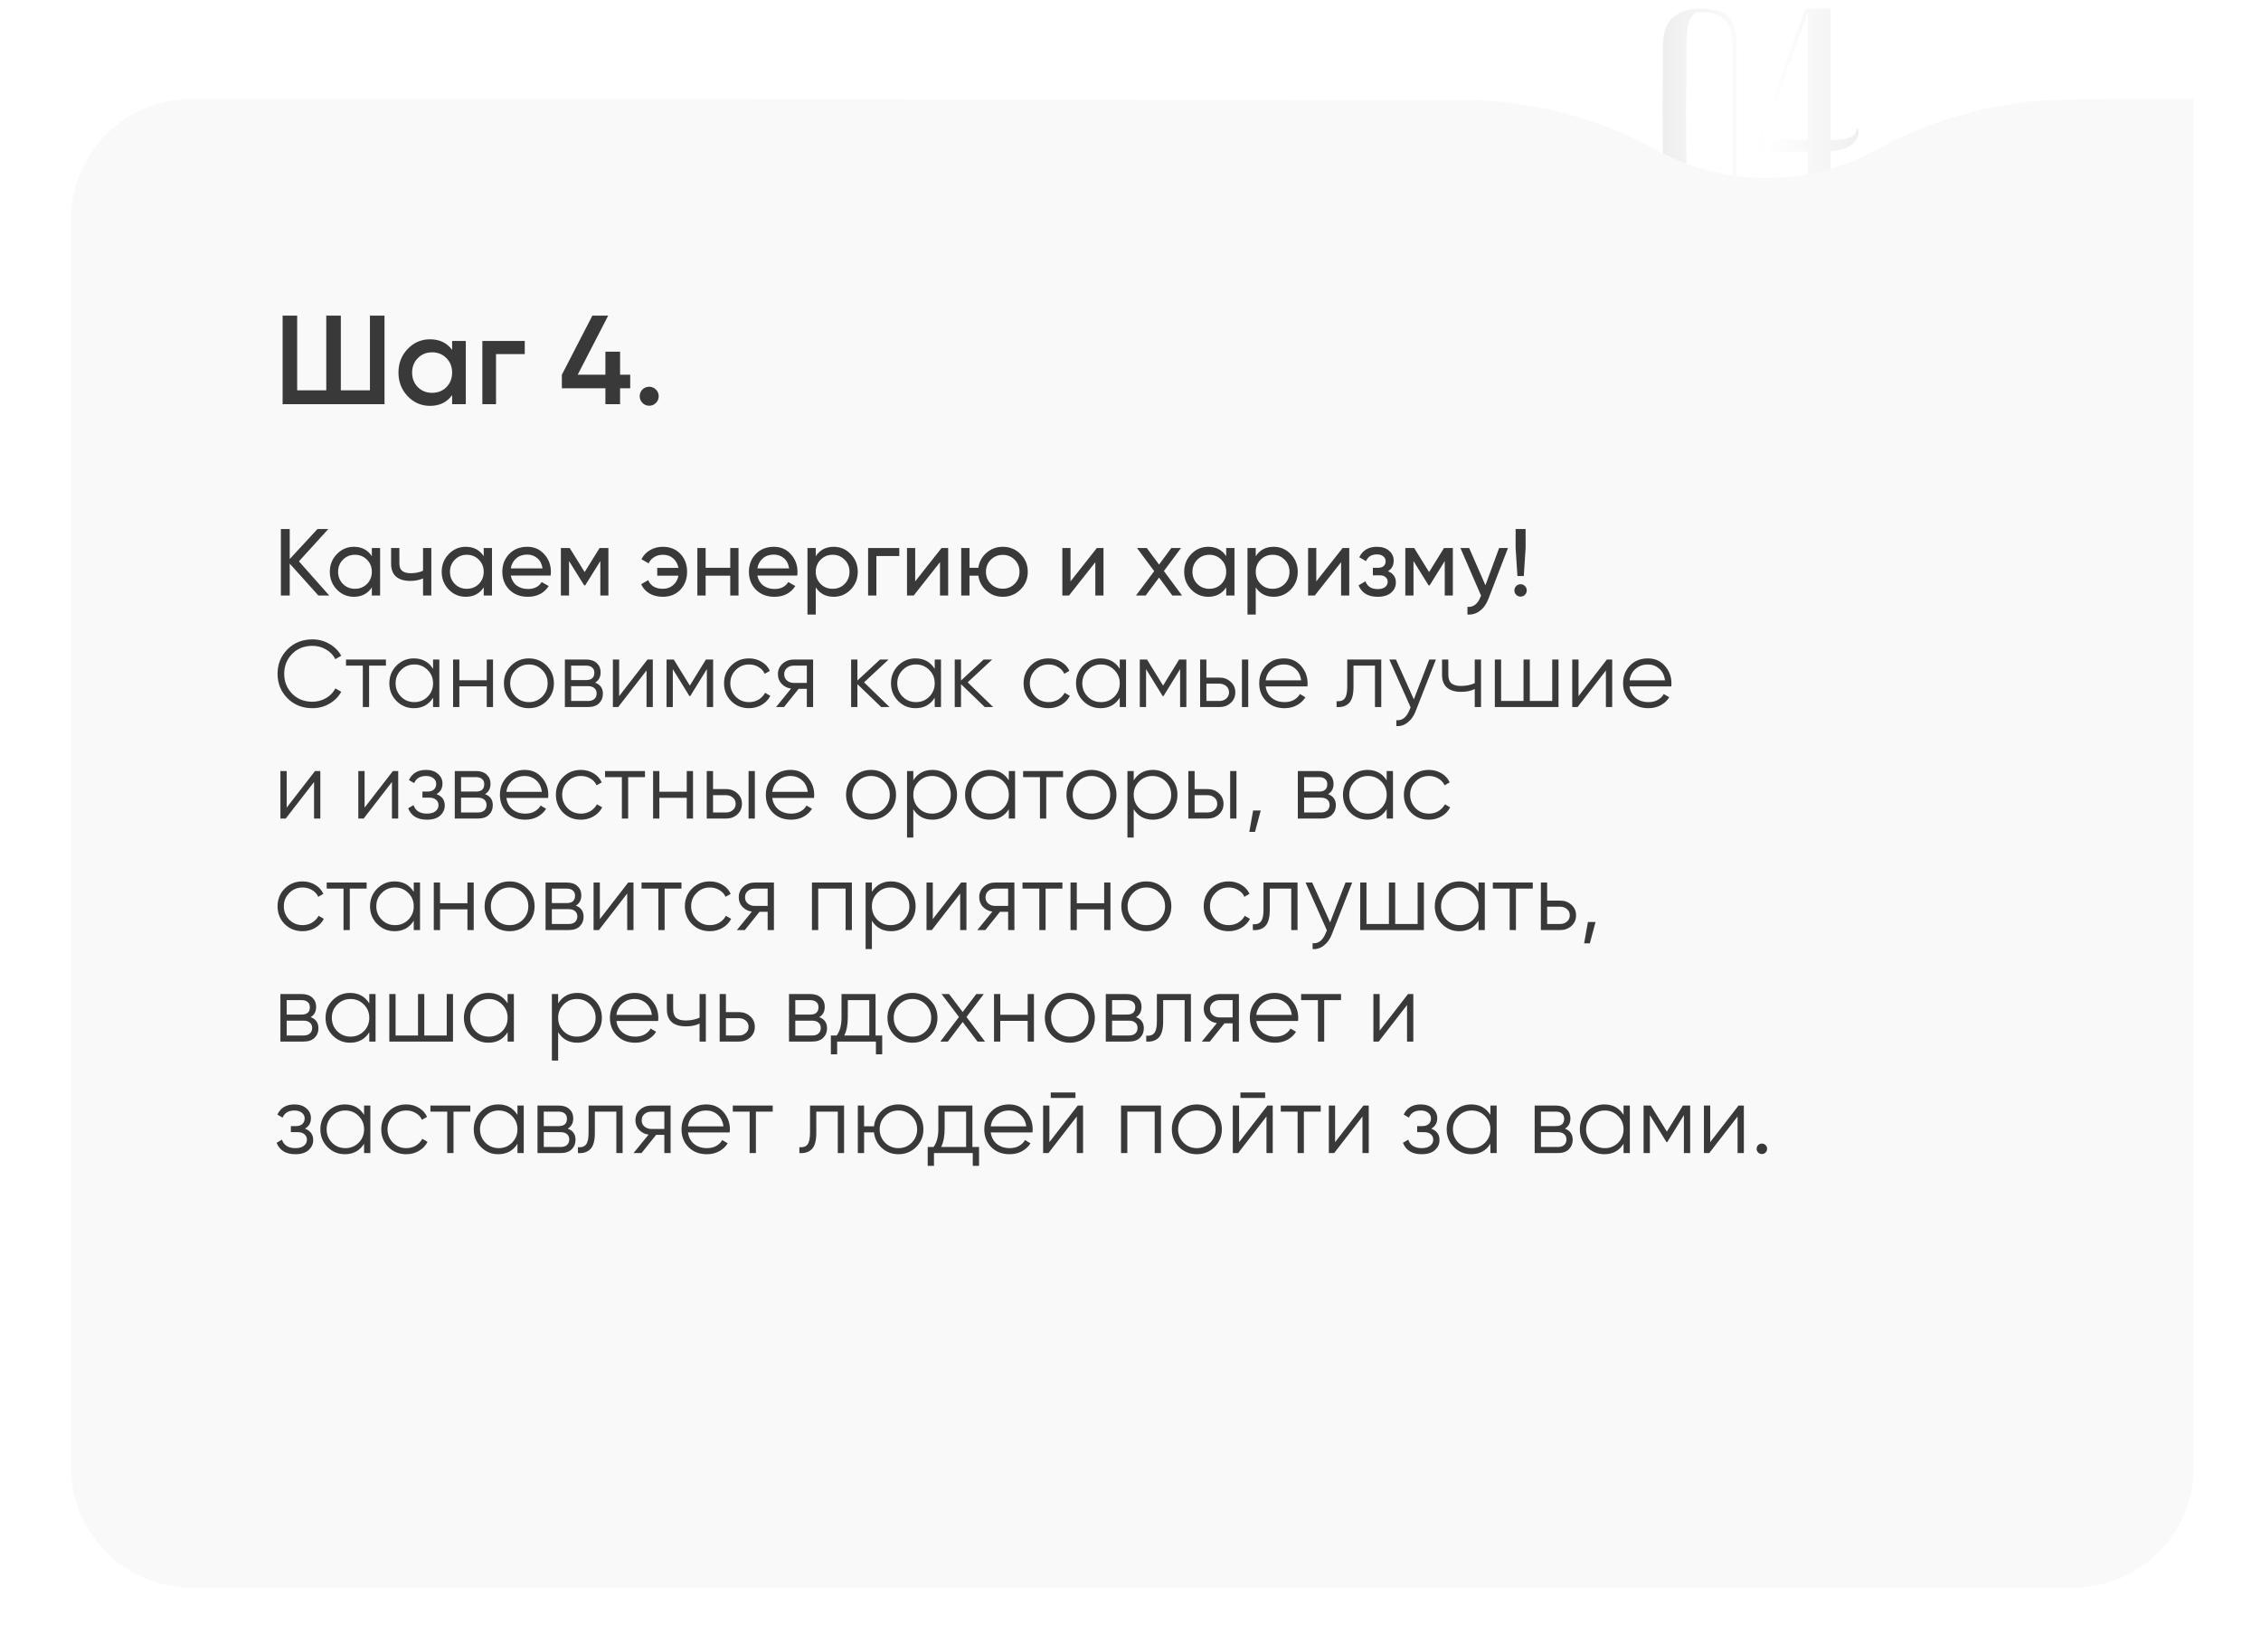 <?xml version="1.0" encoding="UTF-8"?> <svg xmlns="http://www.w3.org/2000/svg" width="223" height="163" viewBox="0 0 223 163" fill="none"><path d="M171.295 15.898C171.295 16.5 171.268 17.056 171.213 17.566C171.158 18.059 171.012 18.487 170.775 18.852C170.557 19.216 170.201 19.499 169.709 19.699C169.235 19.9 168.579 20 167.74 20C166.865 20 166.173 19.918 165.662 19.754C165.17 19.572 164.796 19.307 164.541 18.961C164.304 18.615 164.149 18.195 164.076 17.703C164.021 17.193 163.994 16.591 163.994 15.898C163.976 13.711 163.967 11.915 163.967 10.512C163.985 9.108 163.994 7.996 163.994 7.176V4.961C163.994 4.523 164.021 4.068 164.076 3.594C164.149 3.102 164.304 2.655 164.541 2.254C164.796 1.853 165.17 1.525 165.662 1.27C166.173 0.996 166.865 0.859 167.74 0.859C168.579 0.859 169.235 0.96 169.709 1.16C170.183 1.361 170.538 1.643 170.775 2.008C171.012 2.372 171.158 2.81 171.213 3.32C171.268 3.812 171.295 4.359 171.295 4.961V15.898ZM170.857 4.961C170.876 4.487 170.857 4.031 170.803 3.594C170.766 3.138 170.648 2.737 170.447 2.391C170.247 2.026 169.928 1.734 169.49 1.516C169.071 1.297 168.488 1.188 167.74 1.188C167.376 1.188 167.093 1.315 166.893 1.57C166.71 1.807 166.574 2.117 166.482 2.5C166.41 2.865 166.364 3.275 166.346 3.73C166.327 4.168 166.318 4.578 166.318 4.961V7.586C166.318 8.479 166.309 9.618 166.291 11.004C166.291 12.371 166.3 14.003 166.318 15.898C166.318 16.5 166.327 17.038 166.346 17.512C166.364 17.967 166.41 18.359 166.482 18.688C166.574 18.997 166.71 19.244 166.893 19.426C167.093 19.59 167.376 19.672 167.74 19.672C168.506 19.672 169.098 19.562 169.518 19.344C169.955 19.125 170.274 18.842 170.475 18.496C170.675 18.131 170.794 17.73 170.83 17.293C170.867 16.837 170.876 16.372 170.857 15.898V4.961ZM173.393 14.941V13.82L178.041 0.859H180.557V19.672H181.104V20H177.631V19.672H178.315V1.188L173.776 13.82L178.725 13.793C179.472 13.793 180.119 13.793 180.666 13.793C181.213 13.793 181.669 13.757 182.034 13.684C182.398 13.611 182.662 13.501 182.827 13.355C183.009 13.191 183.1 12.973 183.1 12.699H183.319C183.337 13.264 183.2 13.702 182.909 14.012C182.635 14.322 182.271 14.55 181.815 14.695C181.377 14.823 180.885 14.896 180.338 14.914C179.791 14.932 179.254 14.941 178.725 14.941H173.393Z" fill="url(#paint0_linear_184_373)"></path><g filter="url(#filter0_d_184_373)"><path d="M18.907 154.125L204.468 154.125C211.044 154.125 216.375 148.794 216.375 142.218L216.375 7.25L204.173 7.307C197.708 7.338 191.347 8.935 185.635 11.962L184.719 12.448C178.132 15.938 170.243 15.938 163.656 12.448L162.814 12.001C157.055 8.949 150.637 7.351 144.119 7.346L21.401 7.25L18.907 7.25C12.331 7.25 7 12.581 7 19.157L7 142.218C7 148.794 12.331 154.125 18.907 154.125Z" fill="#F9F9F9"></path></g><path d="M36.487 31.137H37.923V39.875H27.874V31.137H29.309V38.502H32.18V31.137H33.616V38.502H36.487V31.137ZM44.592 33.633H45.941V39.875H44.592V38.976C44.085 39.684 43.357 40.037 42.408 40.037C41.551 40.037 40.818 39.721 40.211 39.089C39.603 38.448 39.3 37.67 39.3 36.754C39.3 35.831 39.603 35.052 40.211 34.42C40.818 33.788 41.551 33.471 42.408 33.471C43.357 33.471 44.085 33.821 44.592 34.52V33.633ZM41.209 38.19C41.584 38.564 42.054 38.752 42.62 38.752C43.186 38.752 43.656 38.564 44.031 38.19C44.405 37.807 44.592 37.328 44.592 36.754C44.592 36.18 44.405 35.706 44.031 35.331C43.656 34.948 43.186 34.757 42.62 34.757C42.054 34.757 41.584 34.948 41.209 35.331C40.835 35.706 40.648 36.18 40.648 36.754C40.648 37.328 40.835 37.807 41.209 38.19ZM51.756 33.633V34.932H48.922V39.875H47.574V33.633H51.756ZM62.157 36.967V38.302H61.158V39.875H59.71V38.302H55.416V36.967L58.425 31.137H59.985L56.977 36.967H59.71V34.695H61.158V36.967H62.157ZM64.692 39.75C64.509 39.933 64.288 40.025 64.03 40.025C63.772 40.025 63.552 39.933 63.369 39.75C63.186 39.567 63.094 39.347 63.094 39.089C63.094 38.831 63.182 38.61 63.356 38.427C63.539 38.244 63.764 38.152 64.03 38.152C64.288 38.152 64.509 38.244 64.692 38.427C64.875 38.61 64.967 38.831 64.967 39.089C64.967 39.347 64.875 39.567 64.692 39.75Z" fill="#393939"></path><path d="M32.475 58.75H31.406L28.575 55.6V58.75H27.703V52.188H28.575V55.15L31.312 52.188H32.381L29.484 55.375L32.475 58.75ZM36.674 54.062H37.489V58.75H36.674V57.944C36.268 58.562 35.677 58.872 34.902 58.872C34.246 58.872 33.686 58.634 33.224 58.159C32.761 57.678 32.53 57.094 32.53 56.406C32.53 55.719 32.761 55.138 33.224 54.663C33.686 54.181 34.246 53.941 34.902 53.941C35.677 53.941 36.268 54.25 36.674 54.869V54.062ZM35.005 58.084C35.48 58.084 35.877 57.925 36.196 57.606C36.514 57.281 36.674 56.881 36.674 56.406C36.674 55.931 36.514 55.534 36.196 55.216C35.877 54.891 35.48 54.728 35.005 54.728C34.536 54.728 34.143 54.891 33.824 55.216C33.505 55.534 33.346 55.931 33.346 56.406C33.346 56.881 33.505 57.281 33.824 57.606C34.143 57.925 34.536 58.084 35.005 58.084ZM41.725 54.062H42.541V58.75H41.725V57.062C41.35 57.225 40.928 57.306 40.46 57.306C39.86 57.306 39.394 57.166 39.063 56.884C38.738 56.597 38.575 56.175 38.575 55.619V54.062H39.391V55.572C39.391 55.922 39.485 56.172 39.672 56.322C39.866 56.472 40.147 56.547 40.516 56.547C40.96 56.547 41.363 56.466 41.725 56.303V54.062ZM47.708 54.062H48.524V58.75H47.708V57.944C47.302 58.562 46.711 58.872 45.936 58.872C45.28 58.872 44.721 58.634 44.258 58.159C43.796 57.678 43.564 57.094 43.564 56.406C43.564 55.719 43.796 55.138 44.258 54.663C44.721 54.181 45.28 53.941 45.936 53.941C46.711 53.941 47.302 54.25 47.708 54.869V54.062ZM46.039 58.084C46.514 58.084 46.911 57.925 47.23 57.606C47.549 57.281 47.708 56.881 47.708 56.406C47.708 55.931 47.549 55.534 47.23 55.216C46.911 54.891 46.514 54.728 46.039 54.728C45.571 54.728 45.177 54.891 44.858 55.216C44.539 55.534 44.38 55.931 44.38 56.406C44.38 56.881 44.539 57.281 44.858 57.606C45.177 57.925 45.571 58.084 46.039 58.084ZM50.378 56.781C50.459 57.2 50.65 57.525 50.95 57.756C51.256 57.987 51.631 58.103 52.075 58.103C52.694 58.103 53.144 57.875 53.425 57.419L54.119 57.812C53.663 58.519 52.975 58.872 52.056 58.872C51.313 58.872 50.706 58.641 50.238 58.178C49.775 57.709 49.544 57.119 49.544 56.406C49.544 55.7 49.772 55.112 50.228 54.644C50.684 54.175 51.275 53.941 52 53.941C52.688 53.941 53.247 54.184 53.678 54.672C54.116 55.153 54.334 55.734 54.334 56.416C54.334 56.534 54.325 56.656 54.306 56.781H50.378ZM52 54.709C51.563 54.709 51.2 54.834 50.913 55.084C50.625 55.328 50.447 55.656 50.378 56.069H53.51C53.441 55.625 53.266 55.288 52.984 55.056C52.703 54.825 52.375 54.709 52 54.709ZM60.006 54.062V58.75H59.21V55.347L57.719 57.747H57.616L56.125 55.347V58.75H55.319V54.062H56.191L57.663 56.434L59.135 54.062H60.006ZM65.377 53.941C66.089 53.941 66.664 54.172 67.102 54.634C67.545 55.097 67.767 55.688 67.767 56.406C67.767 57.119 67.545 57.709 67.102 58.178C66.658 58.641 66.08 58.872 65.367 58.872C64.867 58.872 64.43 58.763 64.055 58.544C63.68 58.319 63.408 58.016 63.239 57.634L63.933 57.231C64.033 57.487 64.205 57.694 64.448 57.85C64.698 58.006 65.005 58.084 65.367 58.084C65.773 58.084 66.114 57.966 66.389 57.728C66.664 57.491 66.839 57.178 66.914 56.791H64.823V56.022H66.914C66.839 55.634 66.667 55.322 66.398 55.084C66.13 54.847 65.792 54.728 65.386 54.728C65.055 54.728 64.764 54.806 64.514 54.962C64.27 55.112 64.089 55.316 63.97 55.572L63.267 55.169C63.455 54.788 63.736 54.487 64.111 54.269C64.486 54.05 64.908 53.941 65.377 53.941ZM72.024 54.062H72.84V58.75H72.024V56.791H69.596V58.75H68.781V54.062H69.596V56.013H72.024V54.062ZM74.7 56.781C74.781 57.2 74.972 57.525 75.272 57.756C75.578 57.987 75.953 58.103 76.397 58.103C77.016 58.103 77.466 57.875 77.747 57.419L78.441 57.812C77.984 58.519 77.297 58.872 76.378 58.872C75.635 58.872 75.028 58.641 74.559 58.178C74.097 57.709 73.866 57.119 73.866 56.406C73.866 55.7 74.094 55.112 74.55 54.644C75.006 54.175 75.597 53.941 76.322 53.941C77.01 53.941 77.569 54.184 78 54.672C78.438 55.153 78.656 55.734 78.656 56.416C78.656 56.534 78.647 56.656 78.628 56.781H74.7ZM76.322 54.709C75.885 54.709 75.522 54.834 75.234 55.084C74.947 55.328 74.769 55.656 74.7 56.069H77.831C77.763 55.625 77.588 55.288 77.306 55.056C77.025 54.825 76.697 54.709 76.322 54.709ZM82.228 53.941C82.885 53.941 83.444 54.181 83.906 54.663C84.369 55.138 84.6 55.719 84.6 56.406C84.6 57.094 84.369 57.678 83.906 58.159C83.444 58.634 82.885 58.872 82.228 58.872C81.453 58.872 80.863 58.562 80.457 57.944V60.625H79.641V54.062H80.457V54.869C80.863 54.25 81.453 53.941 82.228 53.941ZM82.125 58.084C82.594 58.084 82.988 57.925 83.306 57.606C83.625 57.281 83.785 56.881 83.785 56.406C83.785 55.931 83.625 55.534 83.306 55.216C82.988 54.891 82.594 54.728 82.125 54.728C81.65 54.728 81.253 54.891 80.935 55.216C80.616 55.534 80.457 55.931 80.457 56.406C80.457 56.881 80.616 57.281 80.935 57.606C81.253 57.925 81.65 58.084 82.125 58.084ZM88.695 54.062V54.85H86.436V58.75H85.62V54.062H88.695ZM92.861 54.062H93.517V58.75H92.711V55.459L90.114 58.75H89.457V54.062H90.264V57.353L92.861 54.062ZM98.902 53.941C99.59 53.941 100.171 54.178 100.646 54.653C101.127 55.128 101.368 55.712 101.368 56.406C101.368 57.1 101.127 57.684 100.646 58.159C100.171 58.634 99.59 58.872 98.902 58.872C98.283 58.872 97.749 58.675 97.299 58.281C96.849 57.888 96.58 57.391 96.493 56.791H95.621V58.75H94.805V54.062H95.621V56.013H96.493C96.58 55.413 96.849 54.919 97.299 54.531C97.755 54.138 98.29 53.941 98.902 53.941ZM98.902 58.075C99.365 58.075 99.755 57.916 100.074 57.597C100.393 57.278 100.552 56.881 100.552 56.406C100.552 55.931 100.393 55.534 100.074 55.216C99.755 54.897 99.365 54.737 98.902 54.737C98.433 54.737 98.04 54.897 97.721 55.216C97.402 55.534 97.243 55.931 97.243 56.406C97.243 56.881 97.402 57.278 97.721 57.597C98.04 57.916 98.433 58.075 98.902 58.075ZM108.181 54.062H108.837V58.75H108.031V55.459L105.434 58.75H104.778V54.062H105.584V57.353L108.181 54.062ZM116.585 58.75H115.628L114.316 56.978L112.994 58.75H112.038L113.838 56.341L112.141 54.062H113.107L114.316 55.694L115.525 54.062H116.482L114.794 56.331L116.585 58.75ZM120.939 54.062H121.755V58.75H120.939V57.944C120.533 58.562 119.942 58.872 119.167 58.872C118.511 58.872 117.952 58.634 117.489 58.159C117.027 57.678 116.796 57.094 116.796 56.406C116.796 55.719 117.027 55.138 117.489 54.663C117.952 54.181 118.511 53.941 119.167 53.941C119.942 53.941 120.533 54.25 120.939 54.869V54.062ZM119.271 58.084C119.746 58.084 120.142 57.925 120.461 57.606C120.78 57.281 120.939 56.881 120.939 56.406C120.939 55.931 120.78 55.534 120.461 55.216C120.142 54.891 119.746 54.728 119.271 54.728C118.802 54.728 118.408 54.891 118.089 55.216C117.771 55.534 117.611 55.931 117.611 56.406C117.611 56.881 117.771 57.281 118.089 57.606C118.408 57.925 118.802 58.084 119.271 58.084ZM125.625 53.941C126.281 53.941 126.841 54.181 127.303 54.663C127.766 55.138 127.997 55.719 127.997 56.406C127.997 57.094 127.766 57.678 127.303 58.159C126.841 58.634 126.281 58.872 125.625 58.872C124.85 58.872 124.259 58.562 123.853 57.944V60.625H123.038V54.062H123.853V54.869C124.259 54.25 124.85 53.941 125.625 53.941ZM125.522 58.084C125.991 58.084 126.384 57.925 126.703 57.606C127.022 57.281 127.181 56.881 127.181 56.406C127.181 55.931 127.022 55.534 126.703 55.216C126.384 54.891 125.991 54.728 125.522 54.728C125.047 54.728 124.65 54.891 124.331 55.216C124.013 55.534 123.853 55.931 123.853 56.406C123.853 56.881 124.013 57.281 124.331 57.606C124.65 57.925 125.047 58.084 125.522 58.084ZM132.42 54.062H133.076V58.75H132.27V55.459L129.673 58.75H129.017V54.062H129.823V57.353L132.42 54.062ZM136.896 56.35C137.415 56.562 137.674 56.934 137.674 57.466C137.674 57.859 137.518 58.194 137.205 58.469C136.893 58.737 136.449 58.872 135.874 58.872C134.937 58.872 134.309 58.497 133.99 57.747L134.674 57.344C134.855 57.856 135.259 58.112 135.884 58.112C136.196 58.112 136.437 58.047 136.605 57.916C136.78 57.778 136.868 57.603 136.868 57.391C136.868 57.203 136.796 57.05 136.652 56.931C136.515 56.812 136.327 56.753 136.09 56.753H135.405V56.013H135.912C136.149 56.013 136.334 55.956 136.465 55.844C136.596 55.725 136.662 55.566 136.662 55.366C136.662 55.166 136.584 55.003 136.427 54.878C136.277 54.753 136.068 54.691 135.799 54.691C135.274 54.691 134.918 54.913 134.73 55.356L134.065 54.972C134.396 54.284 134.974 53.941 135.799 53.941C136.312 53.941 136.715 54.072 137.009 54.334C137.309 54.597 137.459 54.919 137.459 55.3C137.459 55.775 137.271 56.125 136.896 56.35ZM143.292 54.062V58.75H142.495V55.347L141.005 57.747H140.902L139.411 55.347V58.75H138.605V54.062H139.477L140.949 56.434L142.42 54.062H143.292ZM147.856 54.062H148.728L146.816 59.041C146.616 59.572 146.334 59.975 145.972 60.25C145.609 60.531 145.197 60.656 144.734 60.625V59.866C145.309 59.909 145.731 59.597 146 58.928L146.075 58.759L144.041 54.062H144.903L146.506 57.737L147.856 54.062ZM149.662 56.828L149.484 54.062V52.188H150.469V54.062L150.29 56.828H149.662ZM149.972 58.853C149.803 58.853 149.659 58.794 149.54 58.675C149.422 58.556 149.362 58.413 149.362 58.244C149.362 58.075 149.422 57.931 149.54 57.812C149.659 57.694 149.803 57.634 149.972 57.634C150.147 57.634 150.29 57.694 150.403 57.812C150.522 57.931 150.581 58.075 150.581 58.244C150.581 58.413 150.522 58.556 150.403 58.675C150.29 58.794 150.147 58.853 149.972 58.853ZM30.816 69.862C29.822 69.862 29 69.534 28.35 68.878C27.7 68.222 27.375 67.419 27.375 66.469C27.375 65.519 27.7 64.716 28.35 64.059C29 63.403 29.822 63.075 30.816 63.075C31.422 63.075 31.978 63.222 32.484 63.516C32.991 63.803 33.381 64.194 33.656 64.688L33.075 65.025C32.869 64.625 32.562 64.306 32.156 64.069C31.75 63.831 31.303 63.712 30.816 63.712C29.997 63.712 29.328 63.978 28.809 64.509C28.291 65.041 28.031 65.694 28.031 66.469C28.031 67.244 28.291 67.897 28.809 68.428C29.328 68.959 29.997 69.225 30.816 69.225C31.303 69.225 31.75 69.106 32.156 68.869C32.562 68.631 32.869 68.312 33.075 67.912L33.656 68.241C33.388 68.734 32.997 69.128 32.484 69.422C31.978 69.716 31.422 69.862 30.816 69.862ZM38.064 65.062V65.662H36.404V69.75H35.785V65.662H34.126V65.062H38.064ZM42.713 65.062H43.331V69.75H42.713V68.831C42.281 69.519 41.65 69.862 40.819 69.862C40.15 69.862 39.578 69.625 39.103 69.15C38.635 68.675 38.4 68.094 38.4 67.406C38.4 66.719 38.635 66.138 39.103 65.662C39.578 65.188 40.15 64.95 40.819 64.95C41.65 64.95 42.281 65.294 42.713 65.981V65.062ZM39.553 68.728C39.91 69.084 40.347 69.263 40.866 69.263C41.385 69.263 41.822 69.084 42.178 68.728C42.535 68.366 42.713 67.925 42.713 67.406C42.713 66.888 42.535 66.45 42.178 66.094C41.822 65.731 41.385 65.55 40.866 65.55C40.347 65.55 39.91 65.731 39.553 66.094C39.197 66.45 39.019 66.888 39.019 67.406C39.019 67.925 39.197 68.366 39.553 68.728ZM48.007 65.062H48.626V69.75H48.007V67.706H45.307V69.75H44.688V65.062H45.307V67.106H48.007V65.062ZM53.909 69.159C53.434 69.628 52.853 69.862 52.166 69.862C51.478 69.862 50.894 69.628 50.413 69.159C49.938 68.684 49.7 68.1 49.7 67.406C49.7 66.713 49.938 66.131 50.413 65.662C50.894 65.188 51.478 64.95 52.166 64.95C52.853 64.95 53.434 65.188 53.909 65.662C54.391 66.131 54.631 66.713 54.631 67.406C54.631 68.1 54.391 68.684 53.909 69.159ZM50.853 68.728C51.209 69.084 51.647 69.263 52.166 69.263C52.684 69.263 53.122 69.084 53.478 68.728C53.834 68.366 54.013 67.925 54.013 67.406C54.013 66.888 53.834 66.45 53.478 66.094C53.122 65.731 52.684 65.55 52.166 65.55C51.647 65.55 51.209 65.731 50.853 66.094C50.497 66.45 50.319 66.888 50.319 67.406C50.319 67.925 50.497 68.366 50.853 68.728ZM58.695 67.341C59.207 67.528 59.464 67.894 59.464 68.438C59.464 68.819 59.335 69.134 59.079 69.384C58.829 69.628 58.467 69.75 57.992 69.75H55.714V65.062H57.804C58.26 65.062 58.614 65.181 58.864 65.419C59.114 65.65 59.239 65.95 59.239 66.319C59.239 66.787 59.057 67.128 58.695 67.341ZM57.804 65.662H56.332V67.088H57.804C58.348 67.088 58.62 66.844 58.62 66.356C58.62 66.138 58.548 65.969 58.404 65.85C58.267 65.725 58.067 65.662 57.804 65.662ZM57.992 69.15C58.267 69.15 58.476 69.084 58.62 68.953C58.77 68.822 58.845 68.638 58.845 68.4C58.845 68.181 58.77 68.009 58.62 67.884C58.476 67.753 58.267 67.688 57.992 67.688H56.332V69.15H57.992ZM63.86 65.062H64.385V69.75H63.767V66.141L60.973 69.75H60.448V65.062H61.067V68.672L63.86 65.062ZM70.335 65.062V69.75H69.716V66.009L68.075 68.672H68L66.359 66.009V69.75H65.741V65.062H66.453L68.038 67.631L69.622 65.062H70.335ZM73.877 69.862C73.171 69.862 72.583 69.628 72.115 69.159C71.646 68.684 71.412 68.1 71.412 67.406C71.412 66.713 71.646 66.131 72.115 65.662C72.583 65.188 73.171 64.95 73.877 64.95C74.34 64.95 74.755 65.062 75.124 65.287C75.493 65.506 75.761 65.803 75.93 66.178L75.424 66.469C75.299 66.188 75.096 65.966 74.815 65.803C74.54 65.634 74.227 65.55 73.877 65.55C73.358 65.55 72.921 65.731 72.565 66.094C72.208 66.45 72.03 66.888 72.03 67.406C72.03 67.925 72.208 68.366 72.565 68.728C72.921 69.084 73.358 69.263 73.877 69.263C74.227 69.263 74.54 69.181 74.815 69.019C75.09 68.85 75.305 68.625 75.462 68.344L75.977 68.644C75.783 69.019 75.499 69.316 75.124 69.534C74.749 69.753 74.333 69.862 73.877 69.862ZM80.196 65.062V69.75H79.577V67.95H78.771L77.327 69.75H76.54L78.021 67.931C77.646 67.875 77.336 67.719 77.093 67.463C76.849 67.206 76.727 66.891 76.727 66.516C76.727 66.091 76.877 65.744 77.177 65.475C77.483 65.2 77.855 65.062 78.293 65.062H80.196ZM78.293 67.369H79.577V65.662H78.293C78.03 65.662 77.805 65.741 77.618 65.897C77.436 66.053 77.346 66.259 77.346 66.516C77.346 66.772 77.436 66.978 77.618 67.134C77.805 67.291 78.03 67.369 78.293 67.369ZM87.733 69.75H86.908L84.565 67.491V69.75H83.946V65.062H84.565V67.134L86.796 65.062H87.64L85.221 67.312L87.733 69.75ZM92.19 65.062H92.808V69.75H92.19V68.831C91.758 69.519 91.127 69.862 90.296 69.862C89.627 69.862 89.055 69.625 88.58 69.15C88.112 68.675 87.877 68.094 87.877 67.406C87.877 66.719 88.112 66.138 88.58 65.662C89.055 65.188 89.627 64.95 90.296 64.95C91.127 64.95 91.758 65.294 92.19 65.981V65.062ZM89.03 68.728C89.386 69.084 89.824 69.263 90.343 69.263C90.862 69.263 91.299 69.084 91.655 68.728C92.011 68.366 92.19 67.925 92.19 67.406C92.19 66.888 92.011 66.45 91.655 66.094C91.299 65.731 90.862 65.55 90.343 65.55C89.824 65.55 89.386 65.731 89.03 66.094C88.674 66.45 88.496 66.888 88.496 67.406C88.496 67.925 88.674 68.366 89.03 68.728ZM97.953 69.75H97.128L94.784 67.491V69.75H94.165V65.062H94.784V67.134L97.015 65.062H97.859L95.44 67.312L97.953 69.75ZM103.42 69.862C102.713 69.862 102.126 69.628 101.657 69.159C101.188 68.684 100.954 68.1 100.954 67.406C100.954 66.713 101.188 66.131 101.657 65.662C102.126 65.188 102.713 64.95 103.42 64.95C103.882 64.95 104.298 65.062 104.667 65.287C105.035 65.506 105.304 65.803 105.473 66.178L104.967 66.469C104.842 66.188 104.638 65.966 104.357 65.803C104.082 65.634 103.77 65.55 103.42 65.55C102.901 65.55 102.463 65.731 102.107 66.094C101.751 66.45 101.573 66.888 101.573 67.406C101.573 67.925 101.751 68.366 102.107 68.728C102.463 69.084 102.901 69.263 103.42 69.263C103.77 69.263 104.082 69.181 104.357 69.019C104.632 68.85 104.848 68.625 105.004 68.344L105.52 68.644C105.326 69.019 105.042 69.316 104.667 69.534C104.292 69.753 103.876 69.862 103.42 69.862ZM110.44 65.062H111.059V69.75H110.44V68.831C110.009 69.519 109.378 69.862 108.547 69.862C107.878 69.862 107.306 69.625 106.831 69.15C106.362 68.675 106.128 68.094 106.128 67.406C106.128 66.719 106.362 66.138 106.831 65.662C107.306 65.188 107.878 64.95 108.547 64.95C109.378 64.95 110.009 65.294 110.44 65.981V65.062ZM107.281 68.728C107.637 69.084 108.075 69.263 108.594 69.263C109.112 69.263 109.55 69.084 109.906 68.728C110.262 68.366 110.44 67.925 110.44 67.406C110.44 66.888 110.262 66.45 109.906 66.094C109.55 65.731 109.112 65.55 108.594 65.55C108.075 65.55 107.637 65.731 107.281 66.094C106.925 66.45 106.747 66.888 106.747 67.406C106.747 67.925 106.925 68.366 107.281 68.728ZM117.01 65.062V69.75H116.391V66.009L114.751 68.672H114.676L113.035 66.009V69.75H112.416V65.062H113.129L114.713 67.631L116.297 65.062H117.01ZM120.271 66.844C120.709 66.844 121.078 66.981 121.378 67.256C121.684 67.525 121.837 67.872 121.837 68.297C121.837 68.722 121.684 69.072 121.378 69.347C121.078 69.616 120.709 69.75 120.271 69.75H118.368V65.062H118.987V66.844H120.271ZM122.493 65.062H123.112V69.75H122.493V65.062ZM120.271 69.15C120.534 69.15 120.756 69.072 120.937 68.916C121.124 68.759 121.218 68.553 121.218 68.297C121.218 68.041 121.124 67.834 120.937 67.678C120.756 67.522 120.534 67.444 120.271 67.444H118.987V69.15H120.271ZM126.641 64.95C127.335 64.95 127.895 65.197 128.32 65.691C128.751 66.178 128.966 66.756 128.966 67.425C128.966 67.494 128.96 67.591 128.948 67.716H124.832C124.895 68.191 125.095 68.569 125.432 68.85C125.776 69.125 126.198 69.263 126.698 69.263C127.054 69.263 127.36 69.191 127.616 69.047C127.879 68.897 128.076 68.703 128.207 68.466L128.751 68.784C128.545 69.116 128.263 69.378 127.907 69.572C127.551 69.766 127.145 69.862 126.688 69.862C125.951 69.862 125.351 69.631 124.888 69.169C124.426 68.706 124.195 68.119 124.195 67.406C124.195 66.706 124.423 66.122 124.879 65.653C125.335 65.184 125.923 64.95 126.641 64.95ZM126.641 65.55C126.154 65.55 125.745 65.697 125.413 65.991C125.088 66.278 124.895 66.653 124.832 67.116H128.329C128.266 66.622 128.076 66.237 127.757 65.963C127.438 65.688 127.066 65.55 126.641 65.55ZM136.232 65.062V69.75H135.613V65.662H133.494V67.753C133.494 68.534 133.344 69.072 133.044 69.366C132.751 69.659 132.344 69.787 131.826 69.75V69.169C132.182 69.206 132.444 69.122 132.613 68.916C132.788 68.709 132.876 68.322 132.876 67.753V65.062H136.232ZM140.964 65.062H141.621L139.614 70.181C139.433 70.644 139.174 71.006 138.836 71.269C138.505 71.537 138.133 71.656 137.721 71.625V71.044C138.283 71.106 138.711 70.781 139.005 70.069L139.127 69.778L137.027 65.062H137.683L139.446 68.991L140.964 65.062ZM145.453 65.062H146.072V69.75H145.453V67.969C145.09 68.156 144.644 68.25 144.112 68.25C143.5 68.25 143.031 68.109 142.706 67.828C142.387 67.541 142.228 67.119 142.228 66.562V65.062H142.847V66.562C142.847 66.956 142.95 67.241 143.156 67.416C143.362 67.584 143.675 67.669 144.094 67.669C144.581 67.669 145.034 67.578 145.453 67.397V65.062ZM153.096 65.062H153.715V69.75H147.434V65.062H148.052V69.15H150.265V65.062H150.884V69.15H153.096V65.062ZM158.483 65.062H159.008V69.75H158.389V66.141L155.595 69.75H155.07V65.062H155.689V68.672L158.483 65.062ZM162.529 64.95C163.222 64.95 163.782 65.197 164.207 65.691C164.638 66.178 164.854 66.756 164.854 67.425C164.854 67.494 164.847 67.591 164.835 67.716H160.719C160.782 68.191 160.982 68.569 161.319 68.85C161.663 69.125 162.085 69.263 162.585 69.263C162.941 69.263 163.247 69.191 163.504 69.047C163.766 68.897 163.963 68.703 164.094 68.466L164.638 68.784C164.432 69.116 164.151 69.378 163.794 69.572C163.438 69.766 163.032 69.862 162.576 69.862C161.838 69.862 161.238 69.631 160.776 69.169C160.313 68.706 160.082 68.119 160.082 67.406C160.082 66.706 160.31 66.122 160.766 65.653C161.222 65.184 161.81 64.95 162.529 64.95ZM162.529 65.55C162.041 65.55 161.632 65.697 161.301 65.991C160.976 66.278 160.782 66.653 160.719 67.116H164.216C164.154 66.622 163.963 66.237 163.644 65.963C163.326 65.688 162.954 65.55 162.529 65.55ZM31.069 76.062H31.594V80.75H30.975V77.141L28.181 80.75H27.656V76.062H28.275V79.672L31.069 76.062ZM38.752 76.062H39.277V80.75H38.658V77.141L35.865 80.75H35.34V76.062H35.959V79.672L38.752 76.062ZM43.051 78.341C43.595 78.547 43.867 78.922 43.867 79.466C43.867 79.853 43.714 80.184 43.408 80.459C43.108 80.728 42.676 80.862 42.114 80.862C41.17 80.862 40.551 80.487 40.258 79.737L40.783 79.428C40.976 79.984 41.42 80.263 42.114 80.263C42.476 80.263 42.754 80.184 42.948 80.028C43.148 79.872 43.248 79.672 43.248 79.428C43.248 79.209 43.167 79.031 43.004 78.894C42.842 78.756 42.623 78.688 42.348 78.688H41.664V78.088H42.161C42.429 78.088 42.639 78.022 42.789 77.891C42.945 77.753 43.023 77.566 43.023 77.328C43.023 77.103 42.933 76.919 42.751 76.775C42.57 76.625 42.326 76.55 42.02 76.55C41.433 76.55 41.042 76.784 40.848 77.253L40.333 76.953C40.645 76.284 41.208 75.95 42.02 75.95C42.514 75.95 42.908 76.081 43.201 76.344C43.495 76.6 43.642 76.916 43.642 77.291C43.642 77.772 43.445 78.122 43.051 78.341ZM47.836 78.341C48.348 78.528 48.604 78.894 48.604 79.438C48.604 79.819 48.476 80.134 48.22 80.384C47.97 80.628 47.607 80.75 47.132 80.75H44.854V76.062H46.945C47.401 76.062 47.754 76.181 48.004 76.419C48.254 76.65 48.379 76.95 48.379 77.319C48.379 77.787 48.198 78.128 47.836 78.341ZM46.945 76.662H45.473V78.088H46.945C47.489 78.088 47.761 77.844 47.761 77.356C47.761 77.138 47.689 76.969 47.545 76.85C47.407 76.725 47.207 76.662 46.945 76.662ZM47.132 80.15C47.407 80.15 47.617 80.084 47.761 79.953C47.91 79.822 47.986 79.638 47.986 79.4C47.986 79.181 47.91 79.009 47.761 78.884C47.617 78.753 47.407 78.688 47.132 78.688H45.473V80.15H47.132ZM51.754 75.95C52.448 75.95 53.007 76.197 53.432 76.691C53.864 77.178 54.079 77.756 54.079 78.425C54.079 78.494 54.073 78.591 54.06 78.716H49.945C50.007 79.191 50.207 79.569 50.545 79.85C50.889 80.125 51.31 80.263 51.81 80.263C52.167 80.263 52.473 80.191 52.729 80.047C52.992 79.897 53.189 79.703 53.32 79.466L53.864 79.784C53.657 80.116 53.376 80.378 53.02 80.572C52.664 80.766 52.257 80.862 51.801 80.862C51.064 80.862 50.464 80.631 50.001 80.169C49.539 79.706 49.307 79.119 49.307 78.406C49.307 77.706 49.535 77.122 49.992 76.653C50.448 76.184 51.035 75.95 51.754 75.95ZM51.754 76.55C51.267 76.55 50.857 76.697 50.526 76.991C50.201 77.278 50.007 77.653 49.945 78.116H53.442C53.379 77.622 53.189 77.237 52.87 76.963C52.551 76.688 52.179 76.55 51.754 76.55ZM57.295 80.862C56.589 80.862 56.001 80.628 55.532 80.159C55.063 79.684 54.829 79.1 54.829 78.406C54.829 77.713 55.063 77.131 55.532 76.662C56.001 76.188 56.589 75.95 57.295 75.95C57.757 75.95 58.173 76.062 58.542 76.287C58.91 76.506 59.179 76.803 59.348 77.178L58.842 77.469C58.717 77.188 58.514 76.966 58.232 76.803C57.957 76.634 57.645 76.55 57.295 76.55C56.776 76.55 56.339 76.731 55.982 77.094C55.626 77.45 55.448 77.888 55.448 78.406C55.448 78.925 55.626 79.366 55.982 79.728C56.339 80.084 56.776 80.263 57.295 80.263C57.645 80.263 57.957 80.181 58.232 80.019C58.507 79.85 58.723 79.625 58.879 79.344L59.395 79.644C59.201 80.019 58.917 80.316 58.542 80.534C58.167 80.753 57.751 80.862 57.295 80.862ZM63.613 76.062V76.662H61.954V80.75H61.335V76.662H59.676V76.062H63.613ZM67.733 76.062H68.352V80.75H67.733V78.706H65.033V80.75H64.414V76.062H65.033V78.106H67.733V76.062ZM71.61 77.844C72.048 77.844 72.416 77.981 72.716 78.256C73.023 78.525 73.176 78.872 73.176 79.297C73.176 79.722 73.023 80.072 72.716 80.347C72.416 80.616 72.048 80.75 71.61 80.75H69.707V76.062H70.326V77.844H71.61ZM73.832 76.062H74.451V80.75H73.832V76.062ZM71.61 80.15C71.873 80.15 72.095 80.072 72.276 79.916C72.463 79.759 72.557 79.553 72.557 79.297C72.557 79.041 72.463 78.834 72.276 78.678C72.095 78.522 71.873 78.444 71.61 78.444H70.326V80.15H71.61ZM77.98 75.95C78.674 75.95 79.234 76.197 79.659 76.691C80.09 77.178 80.305 77.756 80.305 78.425C80.305 78.494 80.299 78.591 80.287 78.716H76.171C76.234 79.191 76.434 79.569 76.771 79.85C77.115 80.125 77.537 80.263 78.037 80.263C78.393 80.263 78.699 80.191 78.955 80.047C79.218 79.897 79.415 79.703 79.546 79.466L80.09 79.784C79.884 80.116 79.602 80.378 79.246 80.572C78.89 80.766 78.484 80.862 78.027 80.862C77.29 80.862 76.69 80.631 76.227 80.169C75.765 79.706 75.534 79.119 75.534 78.406C75.534 77.706 75.762 77.122 76.218 76.653C76.674 76.184 77.262 75.95 77.98 75.95ZM77.98 76.55C77.493 76.55 77.084 76.697 76.752 76.991C76.427 77.278 76.234 77.653 76.171 78.116H79.668C79.605 77.622 79.415 77.237 79.096 76.963C78.777 76.688 78.405 76.55 77.98 76.55ZM87.655 80.159C87.18 80.628 86.599 80.862 85.912 80.862C85.224 80.862 84.64 80.628 84.158 80.159C83.683 79.684 83.446 79.1 83.446 78.406C83.446 77.713 83.683 77.131 84.158 76.662C84.64 76.188 85.224 75.95 85.912 75.95C86.599 75.95 87.18 76.188 87.655 76.662C88.137 77.131 88.377 77.713 88.377 78.406C88.377 79.1 88.137 79.684 87.655 80.159ZM84.599 79.728C84.955 80.084 85.393 80.263 85.912 80.263C86.43 80.263 86.868 80.084 87.224 79.728C87.58 79.366 87.758 78.925 87.758 78.406C87.758 77.888 87.58 77.45 87.224 77.094C86.868 76.731 86.43 76.55 85.912 76.55C85.393 76.55 84.955 76.731 84.599 77.094C84.243 77.45 84.065 77.888 84.065 78.406C84.065 78.925 84.243 79.366 84.599 79.728ZM91.972 75.95C92.641 75.95 93.21 76.188 93.678 76.662C94.153 77.138 94.391 77.719 94.391 78.406C94.391 79.094 94.153 79.675 93.678 80.15C93.21 80.625 92.641 80.862 91.972 80.862C91.141 80.862 90.51 80.519 90.078 79.831V82.625H89.46V76.062H90.078V76.981C90.51 76.294 91.141 75.95 91.972 75.95ZM90.613 79.728C90.969 80.084 91.406 80.263 91.925 80.263C92.444 80.263 92.881 80.084 93.238 79.728C93.594 79.366 93.772 78.925 93.772 78.406C93.772 77.888 93.594 77.45 93.238 77.094C92.881 76.731 92.444 76.55 91.925 76.55C91.406 76.55 90.969 76.731 90.613 77.094C90.256 77.45 90.078 77.888 90.078 78.406C90.078 78.925 90.256 79.366 90.613 79.728ZM99.498 76.062H100.116V80.75H99.498V79.831C99.066 80.519 98.435 80.862 97.604 80.862C96.935 80.862 96.363 80.625 95.888 80.15C95.42 79.675 95.185 79.094 95.185 78.406C95.185 77.719 95.42 77.138 95.888 76.662C96.363 76.188 96.935 75.95 97.604 75.95C98.435 75.95 99.066 76.294 99.498 76.981V76.062ZM96.338 79.728C96.695 80.084 97.132 80.263 97.651 80.263C98.17 80.263 98.607 80.084 98.963 79.728C99.32 79.366 99.498 78.925 99.498 78.406C99.498 77.888 99.32 77.45 98.963 77.094C98.607 76.731 98.17 76.55 97.651 76.55C97.132 76.55 96.695 76.731 96.338 77.094C95.982 77.45 95.804 77.888 95.804 78.406C95.804 78.925 95.982 79.366 96.338 79.728ZM104.848 76.062V76.662H103.189V80.75H102.57V76.662H100.911V76.062H104.848ZM109.394 80.159C108.919 80.628 108.338 80.862 107.651 80.862C106.963 80.862 106.379 80.628 105.897 80.159C105.422 79.684 105.185 79.1 105.185 78.406C105.185 77.713 105.422 77.131 105.897 76.662C106.379 76.188 106.963 75.95 107.651 75.95C108.338 75.95 108.919 76.188 109.394 76.662C109.876 77.131 110.116 77.713 110.116 78.406C110.116 79.1 109.876 79.684 109.394 80.159ZM106.338 79.728C106.694 80.084 107.132 80.263 107.651 80.263C108.169 80.263 108.607 80.084 108.963 79.728C109.319 79.366 109.497 78.925 109.497 78.406C109.497 77.888 109.319 77.45 108.963 77.094C108.607 76.731 108.169 76.55 107.651 76.55C107.132 76.55 106.694 76.731 106.338 77.094C105.982 77.45 105.804 77.888 105.804 78.406C105.804 78.925 105.982 79.366 106.338 79.728ZM113.711 75.95C114.38 75.95 114.948 76.188 115.417 76.662C115.892 77.138 116.13 77.719 116.13 78.406C116.13 79.094 115.892 79.675 115.417 80.15C114.948 80.625 114.38 80.862 113.711 80.862C112.88 80.862 112.248 80.519 111.817 79.831V82.625H111.198V76.062H111.817V76.981C112.248 76.294 112.88 75.95 113.711 75.95ZM112.352 79.728C112.708 80.084 113.145 80.263 113.664 80.263C114.183 80.263 114.62 80.084 114.977 79.728C115.333 79.366 115.511 78.925 115.511 78.406C115.511 77.888 115.333 77.45 114.977 77.094C114.62 76.731 114.183 76.55 113.664 76.55C113.145 76.55 112.708 76.731 112.352 77.094C111.995 77.45 111.817 77.888 111.817 78.406C111.817 78.925 111.995 79.366 112.352 79.728ZM119.109 77.844C119.546 77.844 119.915 77.981 120.215 78.256C120.521 78.525 120.674 78.872 120.674 79.297C120.674 79.722 120.521 80.072 120.215 80.347C119.915 80.616 119.546 80.75 119.109 80.75H117.205V76.062H117.824V77.844H119.109ZM121.33 76.062H121.949V80.75H121.33V76.062ZM119.109 80.15C119.371 80.15 119.593 80.072 119.774 79.916C119.962 79.759 120.055 79.553 120.055 79.297C120.055 79.041 119.962 78.834 119.774 78.678C119.593 78.522 119.371 78.444 119.109 78.444H117.824V80.15H119.109ZM124.344 79.953L123.782 82.062H123.219L123.594 79.953H124.344ZM130.984 78.341C131.497 78.528 131.753 78.894 131.753 79.438C131.753 79.819 131.625 80.134 131.368 80.384C131.118 80.628 130.756 80.75 130.281 80.75H128.003V76.062H130.093C130.55 76.062 130.903 76.181 131.153 76.419C131.403 76.65 131.528 76.95 131.528 77.319C131.528 77.787 131.347 78.128 130.984 78.341ZM130.093 76.662H128.622V78.088H130.093C130.637 78.088 130.909 77.844 130.909 77.356C130.909 77.138 130.837 76.969 130.693 76.85C130.556 76.725 130.356 76.662 130.093 76.662ZM130.281 80.15C130.556 80.15 130.765 80.084 130.909 79.953C131.059 79.822 131.134 79.638 131.134 79.4C131.134 79.181 131.059 79.009 130.909 78.884C130.765 78.753 130.556 78.688 130.281 78.688H128.622V80.15H130.281ZM136.768 76.062H137.387V80.75H136.768V79.831C136.337 80.519 135.706 80.862 134.875 80.862C134.206 80.862 133.634 80.625 133.159 80.15C132.69 79.675 132.456 79.094 132.456 78.406C132.456 77.719 132.69 77.138 133.159 76.662C133.634 76.188 134.206 75.95 134.875 75.95C135.706 75.95 136.337 76.294 136.768 76.981V76.062ZM133.609 79.728C133.965 80.084 134.403 80.263 134.922 80.263C135.44 80.263 135.878 80.084 136.234 79.728C136.59 79.366 136.768 78.925 136.768 78.406C136.768 77.888 136.59 77.45 136.234 77.094C135.878 76.731 135.44 76.55 134.922 76.55C134.403 76.55 133.965 76.731 133.609 77.094C133.253 77.45 133.075 77.888 133.075 78.406C133.075 78.925 133.253 79.366 133.609 79.728ZM140.929 80.862C140.222 80.862 139.635 80.628 139.166 80.159C138.697 79.684 138.463 79.1 138.463 78.406C138.463 77.713 138.697 77.131 139.166 76.662C139.635 76.188 140.222 75.95 140.929 75.95C141.391 75.95 141.807 76.062 142.175 76.287C142.544 76.506 142.813 76.803 142.982 77.178L142.475 77.469C142.35 77.188 142.147 76.966 141.866 76.803C141.591 76.634 141.279 76.55 140.929 76.55C140.41 76.55 139.972 76.731 139.616 77.094C139.26 77.45 139.082 77.888 139.082 78.406C139.082 78.925 139.26 79.366 139.616 79.728C139.972 80.084 140.41 80.263 140.929 80.263C141.279 80.263 141.591 80.181 141.866 80.019C142.141 79.85 142.357 79.625 142.513 79.344L143.029 79.644C142.835 80.019 142.55 80.316 142.175 80.534C141.8 80.753 141.385 80.862 140.929 80.862ZM29.841 91.862C29.134 91.862 28.547 91.628 28.078 91.159C27.609 90.684 27.375 90.1 27.375 89.406C27.375 88.713 27.609 88.131 28.078 87.662C28.547 87.188 29.134 86.95 29.841 86.95C30.303 86.95 30.719 87.062 31.087 87.287C31.456 87.506 31.725 87.803 31.894 88.178L31.387 88.469C31.262 88.188 31.059 87.966 30.778 87.803C30.503 87.634 30.191 87.55 29.841 87.55C29.322 87.55 28.884 87.731 28.528 88.094C28.172 88.45 27.994 88.888 27.994 89.406C27.994 89.925 28.172 90.366 28.528 90.728C28.884 91.084 29.322 91.263 29.841 91.263C30.191 91.263 30.503 91.181 30.778 91.019C31.053 90.85 31.269 90.625 31.425 90.344L31.941 90.644C31.747 91.019 31.462 91.316 31.087 91.534C30.712 91.753 30.297 91.862 29.841 91.862ZM36.159 87.062V87.662H34.5V91.75H33.881V87.662H32.222V87.062H36.159ZM40.808 87.062H41.427V91.75H40.808V90.831C40.377 91.519 39.746 91.862 38.915 91.862C38.246 91.862 37.674 91.625 37.199 91.15C36.73 90.675 36.496 90.094 36.496 89.406C36.496 88.719 36.73 88.138 37.199 87.662C37.674 87.188 38.246 86.95 38.915 86.95C39.746 86.95 40.377 87.294 40.808 87.981V87.062ZM37.649 90.728C38.005 91.084 38.443 91.263 38.962 91.263C39.48 91.263 39.918 91.084 40.274 90.728C40.63 90.366 40.808 89.925 40.808 89.406C40.808 88.888 40.63 88.45 40.274 88.094C39.918 87.731 39.48 87.55 38.962 87.55C38.443 87.55 38.005 87.731 37.649 88.094C37.293 88.45 37.115 88.888 37.115 89.406C37.115 89.925 37.293 90.366 37.649 90.728ZM46.103 87.062H46.722V91.75H46.103V89.706H43.403V91.75H42.784V87.062H43.403V89.106H46.103V87.062ZM52.005 91.159C51.53 91.628 50.949 91.862 50.261 91.862C49.574 91.862 48.989 91.628 48.508 91.159C48.033 90.684 47.796 90.1 47.796 89.406C47.796 88.713 48.033 88.131 48.508 87.662C48.989 87.188 49.574 86.95 50.261 86.95C50.949 86.95 51.53 87.188 52.005 87.662C52.486 88.131 52.727 88.713 52.727 89.406C52.727 90.1 52.486 90.684 52.005 91.159ZM48.949 90.728C49.305 91.084 49.742 91.263 50.261 91.263C50.78 91.263 51.218 91.084 51.574 90.728C51.93 90.366 52.108 89.925 52.108 89.406C52.108 88.888 51.93 88.45 51.574 88.094C51.218 87.731 50.78 87.55 50.261 87.55C49.742 87.55 49.305 87.731 48.949 88.094C48.593 88.45 48.414 88.888 48.414 89.406C48.414 89.925 48.593 90.366 48.949 90.728ZM56.791 89.341C57.303 89.528 57.559 89.894 57.559 90.438C57.559 90.819 57.431 91.134 57.175 91.384C56.925 91.628 56.562 91.75 56.087 91.75H53.809V87.062H55.9C56.356 87.062 56.709 87.181 56.959 87.419C57.209 87.65 57.334 87.95 57.334 88.319C57.334 88.787 57.153 89.128 56.791 89.341ZM55.9 87.662H54.428V89.088H55.9C56.444 89.088 56.715 88.844 56.715 88.356C56.715 88.138 56.644 87.969 56.5 87.85C56.362 87.725 56.162 87.662 55.9 87.662ZM56.087 91.15C56.362 91.15 56.572 91.084 56.715 90.953C56.865 90.822 56.941 90.638 56.941 90.4C56.941 90.181 56.865 90.009 56.715 89.884C56.572 89.753 56.362 89.688 56.087 89.688H54.428V91.15H56.087ZM61.956 87.062H62.481V91.75H61.862V88.141L59.069 91.75H58.544V87.062H59.162V90.672L61.956 87.062ZM67.211 87.062V87.662H65.552V91.75H64.933V87.662H63.274V87.062H67.211ZM70.014 91.862C69.307 91.862 68.72 91.628 68.251 91.159C67.782 90.684 67.548 90.1 67.548 89.406C67.548 88.713 67.782 88.131 68.251 87.662C68.72 87.188 69.307 86.95 70.014 86.95C70.476 86.95 70.892 87.062 71.26 87.287C71.629 87.506 71.898 87.803 72.067 88.178L71.561 88.469C71.436 88.188 71.232 87.966 70.951 87.803C70.676 87.634 70.364 87.55 70.014 87.55C69.495 87.55 69.057 87.731 68.701 88.094C68.345 88.45 68.167 88.888 68.167 89.406C68.167 89.925 68.345 90.366 68.701 90.728C69.057 91.084 69.495 91.263 70.014 91.263C70.364 91.263 70.676 91.181 70.951 91.019C71.226 90.85 71.442 90.625 71.598 90.344L72.114 90.644C71.92 91.019 71.635 91.316 71.26 91.534C70.885 91.753 70.47 91.862 70.014 91.862ZM76.332 87.062V91.75H75.713V89.95H74.907L73.463 91.75H72.676L74.157 89.931C73.782 89.875 73.473 89.719 73.229 89.463C72.985 89.206 72.864 88.891 72.864 88.516C72.864 88.091 73.013 87.744 73.314 87.475C73.62 87.2 73.992 87.062 74.429 87.062H76.332ZM74.429 89.369H75.713V87.662H74.429C74.167 87.662 73.942 87.741 73.754 87.897C73.573 88.053 73.482 88.259 73.482 88.516C73.482 88.772 73.573 88.978 73.754 89.134C73.942 89.291 74.167 89.369 74.429 89.369ZM84.02 87.062V91.75H83.401V87.662H80.701V91.75H80.082V87.062H84.02ZM87.888 86.95C88.556 86.95 89.125 87.188 89.594 87.662C90.069 88.138 90.306 88.719 90.306 89.406C90.306 90.094 90.069 90.675 89.594 91.15C89.125 91.625 88.556 91.862 87.888 91.862C87.056 91.862 86.425 91.519 85.994 90.831V93.625H85.375V87.062H85.994V87.981C86.425 87.294 87.056 86.95 87.888 86.95ZM86.528 90.728C86.885 91.084 87.322 91.263 87.841 91.263C88.359 91.263 88.797 91.084 89.153 90.728C89.51 90.366 89.688 89.925 89.688 89.406C89.688 88.888 89.51 88.45 89.153 88.094C88.797 87.731 88.359 87.55 87.841 87.55C87.322 87.55 86.885 87.731 86.528 88.094C86.172 88.45 85.994 88.888 85.994 89.406C85.994 89.925 86.172 90.366 86.528 90.728ZM94.795 87.062H95.32V91.75H94.701V88.141L91.907 91.75H91.382V87.062H92.001V90.672L94.795 87.062ZM100.05 87.062V91.75H99.431V89.95H98.625L97.181 91.75H96.394L97.875 89.931C97.5 89.875 97.191 89.719 96.947 89.463C96.703 89.206 96.581 88.891 96.581 88.516C96.581 88.091 96.731 87.744 97.031 87.475C97.337 87.2 97.709 87.062 98.147 87.062H100.05ZM98.147 89.369H99.431V87.662H98.147C97.884 87.662 97.659 87.741 97.472 87.897C97.291 88.053 97.2 88.259 97.2 88.516C97.2 88.772 97.291 88.978 97.472 89.134C97.659 89.291 97.884 89.369 98.147 89.369ZM104.784 87.062V87.662H103.125V91.75H102.506V87.662H100.847V87.062H104.784ZM108.904 87.062H109.523V91.75H108.904V89.706H106.204V91.75H105.585V87.062H106.204V89.106H108.904V87.062ZM114.806 91.159C114.331 91.628 113.75 91.862 113.062 91.862C112.375 91.862 111.791 91.628 111.309 91.159C110.834 90.684 110.597 90.1 110.597 89.406C110.597 88.713 110.834 88.131 111.309 87.662C111.791 87.188 112.375 86.95 113.062 86.95C113.75 86.95 114.331 87.188 114.806 87.662C115.287 88.131 115.528 88.713 115.528 89.406C115.528 90.1 115.287 90.684 114.806 91.159ZM111.75 90.728C112.106 91.084 112.544 91.263 113.062 91.263C113.581 91.263 114.019 91.084 114.375 90.728C114.731 90.366 114.909 89.925 114.909 89.406C114.909 88.888 114.731 88.45 114.375 88.094C114.019 87.731 113.581 87.55 113.062 87.55C112.544 87.55 112.106 87.731 111.75 88.094C111.394 88.45 111.216 88.888 111.216 89.406C111.216 89.925 111.394 90.366 111.75 90.728ZM121.185 91.862C120.479 91.862 119.892 91.628 119.423 91.159C118.954 90.684 118.72 90.1 118.72 89.406C118.72 88.713 118.954 88.131 119.423 87.662C119.892 87.188 120.479 86.95 121.185 86.95C121.648 86.95 122.063 87.062 122.432 87.287C122.801 87.506 123.07 87.803 123.238 88.178L122.732 88.469C122.607 88.188 122.404 87.966 122.123 87.803C121.848 87.634 121.535 87.55 121.185 87.55C120.667 87.55 120.229 87.731 119.873 88.094C119.517 88.45 119.338 88.888 119.338 89.406C119.338 89.925 119.517 90.366 119.873 90.728C120.229 91.084 120.667 91.263 121.185 91.263C121.535 91.263 121.848 91.181 122.123 91.019C122.398 90.85 122.613 90.625 122.77 90.344L123.285 90.644C123.092 91.019 122.807 91.316 122.432 91.534C122.057 91.753 121.642 91.862 121.185 91.862ZM127.973 87.062V91.75H127.354V87.662H125.235V89.753C125.235 90.534 125.085 91.072 124.785 91.366C124.492 91.659 124.085 91.787 123.567 91.75V91.169C123.923 91.206 124.185 91.122 124.354 90.916C124.529 90.709 124.617 90.322 124.617 89.753V87.062H127.973ZM132.705 87.062H133.362L131.355 92.181C131.174 92.644 130.915 93.006 130.577 93.269C130.246 93.537 129.874 93.656 129.462 93.625V93.044C130.024 93.106 130.452 92.781 130.746 92.069L130.868 91.778L128.768 87.062H129.424L131.187 90.991L132.705 87.062ZM139.819 87.062H140.438V91.75H134.156V87.062H134.775V91.15H136.988V87.062H137.606V91.15H139.819V87.062ZM145.824 87.062H146.443V91.75H145.824V90.831C145.393 91.519 144.762 91.862 143.93 91.862C143.262 91.862 142.69 91.625 142.215 91.15C141.746 90.675 141.512 90.094 141.512 89.406C141.512 88.719 141.746 88.138 142.215 87.662C142.69 87.188 143.262 86.95 143.93 86.95C144.762 86.95 145.393 87.294 145.824 87.981V87.062ZM142.665 90.728C143.021 91.084 143.458 91.263 143.977 91.263C144.496 91.263 144.933 91.084 145.29 90.728C145.646 90.366 145.824 89.925 145.824 89.406C145.824 88.888 145.646 88.45 145.29 88.094C144.933 87.731 144.496 87.55 143.977 87.55C143.458 87.55 143.021 87.731 142.665 88.094C142.308 88.45 142.13 88.888 142.13 89.406C142.13 89.925 142.308 90.366 142.665 90.728ZM151.175 87.062V87.662H149.515V91.75H148.897V87.662H147.237V87.062H151.175ZM153.879 88.844C154.316 88.844 154.685 88.981 154.985 89.256C155.291 89.525 155.444 89.872 155.444 90.297C155.444 90.722 155.291 91.072 154.985 91.347C154.685 91.616 154.316 91.75 153.879 91.75H151.976V87.062H152.594V88.844H153.879ZM153.879 91.15C154.141 91.15 154.363 91.072 154.544 90.916C154.732 90.759 154.826 90.553 154.826 90.297C154.826 90.041 154.732 89.834 154.544 89.678C154.363 89.522 154.141 89.444 153.879 89.444H152.594V91.15H153.879ZM157.366 90.953L156.803 93.062H156.241L156.616 90.953H157.366ZM30.637 100.341C31.15 100.528 31.406 100.894 31.406 101.437C31.406 101.819 31.278 102.134 31.022 102.384C30.772 102.628 30.409 102.75 29.934 102.75H27.656V98.062H29.747C30.203 98.062 30.556 98.181 30.806 98.419C31.056 98.65 31.181 98.95 31.181 99.319C31.181 99.787 31 100.128 30.637 100.341ZM29.747 98.662H28.275V100.087H29.747C30.291 100.087 30.562 99.844 30.562 99.356C30.562 99.138 30.491 98.969 30.347 98.85C30.209 98.725 30.009 98.662 29.747 98.662ZM29.934 102.15C30.209 102.15 30.419 102.084 30.562 101.953C30.712 101.822 30.788 101.637 30.788 101.4C30.788 101.181 30.712 101.009 30.562 100.884C30.419 100.753 30.209 100.687 29.934 100.687H28.275V102.15H29.934ZM36.422 98.062H37.041V102.75H36.422V101.831C35.991 102.519 35.359 102.863 34.528 102.863C33.859 102.863 33.288 102.625 32.812 102.15C32.344 101.675 32.109 101.094 32.109 100.406C32.109 99.719 32.344 99.138 32.812 98.662C33.288 98.188 33.859 97.95 34.528 97.95C35.359 97.95 35.991 98.294 36.422 98.981V98.062ZM33.263 101.728C33.619 102.084 34.056 102.262 34.575 102.262C35.094 102.262 35.531 102.084 35.888 101.728C36.244 101.366 36.422 100.925 36.422 100.406C36.422 99.888 36.244 99.45 35.888 99.094C35.531 98.731 35.094 98.55 34.575 98.55C34.056 98.55 33.619 98.731 33.263 99.094C32.906 99.45 32.728 99.888 32.728 100.406C32.728 100.925 32.906 101.366 33.263 101.728ZM44.06 98.062H44.679V102.75H38.398V98.062H39.016V102.15H41.229V98.062H41.848V102.15H44.06V98.062ZM50.065 98.062H50.684V102.75H50.065V101.831C49.634 102.519 49.003 102.863 48.172 102.863C47.503 102.863 46.931 102.625 46.456 102.15C45.987 101.675 45.753 101.094 45.753 100.406C45.753 99.719 45.987 99.138 46.456 98.662C46.931 98.188 47.503 97.95 48.172 97.95C49.003 97.95 49.634 98.294 50.065 98.981V98.062ZM46.906 101.728C47.262 102.084 47.7 102.262 48.219 102.262C48.737 102.262 49.175 102.084 49.531 101.728C49.887 101.366 50.065 100.925 50.065 100.406C50.065 99.888 49.887 99.45 49.531 99.094C49.175 98.731 48.737 98.55 48.219 98.55C47.7 98.55 47.262 98.731 46.906 99.094C46.55 99.45 46.372 99.888 46.372 100.406C46.372 100.925 46.55 101.366 46.906 101.728ZM56.944 97.95C57.613 97.95 58.182 98.188 58.651 98.662C59.126 99.138 59.363 99.719 59.363 100.406C59.363 101.094 59.126 101.675 58.651 102.15C58.182 102.625 57.613 102.863 56.944 102.863C56.113 102.863 55.482 102.519 55.05 101.831V104.625H54.432V98.062H55.05V98.981C55.482 98.294 56.113 97.95 56.944 97.95ZM55.585 101.728C55.941 102.084 56.379 102.262 56.897 102.262C57.416 102.262 57.854 102.084 58.21 101.728C58.566 101.366 58.744 100.925 58.744 100.406C58.744 99.888 58.566 99.45 58.21 99.094C57.854 98.731 57.416 98.55 56.897 98.55C56.379 98.55 55.941 98.731 55.585 99.094C55.229 99.45 55.05 99.888 55.05 100.406C55.05 100.925 55.229 101.366 55.585 101.728ZM62.604 97.95C63.298 97.95 63.858 98.197 64.282 98.691C64.714 99.178 64.929 99.756 64.929 100.425C64.929 100.494 64.923 100.591 64.911 100.716H60.795C60.858 101.191 61.057 101.569 61.395 101.85C61.739 102.125 62.161 102.262 62.661 102.262C63.017 102.262 63.323 102.191 63.579 102.047C63.842 101.897 64.039 101.703 64.17 101.466L64.714 101.784C64.507 102.116 64.226 102.378 63.87 102.572C63.514 102.766 63.108 102.863 62.651 102.863C61.914 102.863 61.314 102.631 60.851 102.169C60.389 101.706 60.157 101.119 60.157 100.406C60.157 99.706 60.386 99.122 60.842 98.653C61.298 98.184 61.886 97.95 62.604 97.95ZM62.604 98.55C62.117 98.55 61.708 98.697 61.376 98.991C61.051 99.278 60.858 99.653 60.795 100.116H64.292C64.229 99.622 64.039 99.237 63.72 98.963C63.401 98.688 63.029 98.55 62.604 98.55ZM68.998 98.062H69.617V102.75H68.998V100.969C68.635 101.156 68.189 101.25 67.657 101.25C67.045 101.25 66.576 101.109 66.251 100.828C65.932 100.541 65.773 100.119 65.773 99.562V98.062H66.392V99.562C66.392 99.956 66.495 100.241 66.701 100.416C66.907 100.584 67.22 100.669 67.639 100.669C68.126 100.669 68.579 100.578 68.998 100.397V98.062ZM72.882 99.844C73.319 99.844 73.688 99.981 73.988 100.256C74.294 100.525 74.447 100.872 74.447 101.297C74.447 101.722 74.294 102.072 73.988 102.347C73.688 102.616 73.319 102.75 72.882 102.75H70.979V98.062H71.597V99.844H72.882ZM72.882 102.15C73.144 102.15 73.366 102.072 73.547 101.916C73.735 101.759 73.829 101.553 73.829 101.297C73.829 101.041 73.735 100.834 73.547 100.678C73.366 100.522 73.144 100.444 72.882 100.444H71.597V102.15H72.882ZM80.801 100.341C81.314 100.528 81.57 100.894 81.57 101.437C81.57 101.819 81.442 102.134 81.186 102.384C80.936 102.628 80.573 102.75 80.098 102.75H77.82V98.062H79.91C80.367 98.062 80.72 98.181 80.97 98.419C81.22 98.65 81.345 98.95 81.345 99.319C81.345 99.787 81.164 100.128 80.801 100.341ZM79.91 98.662H78.439V100.087H79.91C80.454 100.087 80.726 99.844 80.726 99.356C80.726 99.138 80.654 98.969 80.51 98.85C80.373 98.725 80.173 98.662 79.91 98.662ZM80.098 102.15C80.373 102.15 80.582 102.084 80.726 101.953C80.876 101.822 80.951 101.637 80.951 101.4C80.951 101.181 80.876 101.009 80.726 100.884C80.582 100.753 80.373 100.687 80.098 100.687H78.439V102.15H80.098ZM86.354 102.15H87.011V104.006H86.392V102.75H82.567V104.006H81.948V102.15H82.52C82.839 101.731 82.998 101.141 82.998 100.378V98.062H86.354V102.15ZM83.27 102.15H85.736V98.662H83.617V100.378C83.617 101.097 83.501 101.687 83.27 102.15ZM91.739 102.159C91.264 102.628 90.682 102.863 89.995 102.863C89.307 102.863 88.723 102.628 88.242 102.159C87.767 101.684 87.529 101.1 87.529 100.406C87.529 99.713 87.767 99.131 88.242 98.662C88.723 98.188 89.307 97.95 89.995 97.95C90.682 97.95 91.264 98.188 91.739 98.662C92.22 99.131 92.46 99.713 92.46 100.406C92.46 101.1 92.22 101.684 91.739 102.159ZM88.682 101.728C89.039 102.084 89.476 102.262 89.995 102.262C90.514 102.262 90.951 102.084 91.307 101.728C91.664 101.366 91.842 100.925 91.842 100.406C91.842 99.888 91.664 99.45 91.307 99.094C90.951 98.731 90.514 98.55 89.995 98.55C89.476 98.55 89.039 98.731 88.682 99.094C88.326 99.45 88.148 99.888 88.148 100.406C88.148 100.925 88.326 101.366 88.682 101.728ZM97.151 102.75H96.41L94.948 100.819L93.485 102.75H92.744L94.582 100.322L92.866 98.062H93.607L94.948 99.834L96.288 98.062H97.029L95.323 100.322L97.151 102.75ZM101.358 98.062H101.977V102.75H101.358V100.706H98.658V102.75H98.039V98.062H98.658V100.106H101.358V98.062ZM107.26 102.159C106.785 102.628 106.204 102.863 105.516 102.863C104.829 102.863 104.244 102.628 103.763 102.159C103.288 101.684 103.051 101.1 103.051 100.406C103.051 99.713 103.288 99.131 103.763 98.662C104.244 98.188 104.829 97.95 105.516 97.95C106.204 97.95 106.785 98.188 107.26 98.662C107.741 99.131 107.982 99.713 107.982 100.406C107.982 101.1 107.741 101.684 107.26 102.159ZM104.204 101.728C104.56 102.084 104.998 102.262 105.516 102.262C106.035 102.262 106.473 102.084 106.829 101.728C107.185 101.366 107.363 100.925 107.363 100.406C107.363 99.888 107.185 99.45 106.829 99.094C106.473 98.731 106.035 98.55 105.516 98.55C104.998 98.55 104.56 98.731 104.204 99.094C103.848 99.45 103.669 99.888 103.669 100.406C103.669 100.925 103.848 101.366 104.204 101.728ZM112.045 100.341C112.558 100.528 112.814 100.894 112.814 101.437C112.814 101.819 112.686 102.134 112.43 102.384C112.18 102.628 111.817 102.75 111.342 102.75H109.064V98.062H111.155C111.611 98.062 111.964 98.181 112.214 98.419C112.464 98.65 112.589 98.95 112.589 99.319C112.589 99.787 112.408 100.128 112.045 100.341ZM111.155 98.662H109.683V100.087H111.155C111.699 100.087 111.97 99.844 111.97 99.356C111.97 99.138 111.899 98.969 111.755 98.85C111.617 98.725 111.417 98.662 111.155 98.662ZM111.342 102.15C111.617 102.15 111.827 102.084 111.97 101.953C112.12 101.822 112.195 101.637 112.195 101.4C112.195 101.181 112.12 101.009 111.97 100.884C111.827 100.753 111.617 100.687 111.342 100.687H109.683V102.15H111.342ZM117.459 98.062V102.75H116.84V98.662H114.722V100.753C114.722 101.534 114.572 102.072 114.272 102.366C113.978 102.659 113.572 102.788 113.053 102.75V102.169C113.409 102.206 113.672 102.122 113.84 101.916C114.015 101.709 114.103 101.322 114.103 100.753V98.062H117.459ZM122.192 98.062V102.75H121.573V100.95H120.767L119.323 102.75H118.536L120.017 100.931C119.642 100.875 119.332 100.719 119.089 100.462C118.845 100.206 118.723 99.891 118.723 99.516C118.723 99.091 118.873 98.744 119.173 98.475C119.479 98.2 119.851 98.062 120.289 98.062H122.192ZM120.289 100.369H121.573V98.662H120.289C120.026 98.662 119.801 98.741 119.614 98.897C119.432 99.053 119.342 99.259 119.342 99.516C119.342 99.772 119.432 99.978 119.614 100.134C119.801 100.291 120.026 100.369 120.289 100.369ZM125.717 97.95C126.411 97.95 126.97 98.197 127.395 98.691C127.826 99.178 128.042 99.756 128.042 100.425C128.042 100.494 128.036 100.591 128.023 100.716H123.907C123.97 101.191 124.17 101.569 124.507 101.85C124.851 102.125 125.273 102.262 125.773 102.262C126.129 102.262 126.436 102.191 126.692 102.047C126.954 101.897 127.151 101.703 127.282 101.466L127.826 101.784C127.62 102.116 127.339 102.378 126.982 102.572C126.626 102.766 126.22 102.863 125.764 102.863C125.026 102.863 124.426 102.631 123.964 102.169C123.501 101.706 123.27 101.119 123.27 100.406C123.27 99.706 123.498 99.122 123.954 98.653C124.411 98.184 124.998 97.95 125.717 97.95ZM125.717 98.55C125.229 98.55 124.82 98.697 124.489 98.991C124.164 99.278 123.97 99.653 123.907 100.116H127.404C127.342 99.622 127.151 99.237 126.832 98.963C126.514 98.688 126.142 98.55 125.717 98.55ZM132.265 98.062V98.662H130.605V102.75H129.987V98.662H128.327V98.062H132.265ZM138.869 98.062H139.394V102.75H138.775V99.141L135.981 102.75H135.456V98.062H136.075V101.672L138.869 98.062ZM30.075 111.341C30.619 111.547 30.891 111.922 30.891 112.466C30.891 112.853 30.738 113.184 30.431 113.459C30.131 113.728 29.7 113.863 29.137 113.863C28.194 113.863 27.575 113.487 27.281 112.737L27.806 112.428C28 112.984 28.444 113.262 29.137 113.262C29.5 113.262 29.778 113.184 29.972 113.028C30.172 112.872 30.272 112.672 30.272 112.428C30.272 112.209 30.191 112.031 30.028 111.894C29.866 111.756 29.647 111.687 29.372 111.687H28.688V111.087H29.184C29.453 111.087 29.663 111.022 29.812 110.891C29.969 110.753 30.047 110.566 30.047 110.328C30.047 110.103 29.956 109.919 29.775 109.775C29.594 109.625 29.35 109.55 29.044 109.55C28.456 109.55 28.066 109.784 27.872 110.253L27.356 109.953C27.669 109.284 28.231 108.95 29.044 108.95C29.538 108.95 29.931 109.081 30.225 109.344C30.519 109.6 30.666 109.916 30.666 110.291C30.666 110.772 30.469 111.122 30.075 111.341ZM35.909 109.062H36.528V113.75H35.909V112.831C35.478 113.519 34.847 113.863 34.015 113.863C33.347 113.863 32.775 113.625 32.3 113.15C31.831 112.675 31.597 112.094 31.597 111.406C31.597 110.719 31.831 110.137 32.3 109.662C32.775 109.187 33.347 108.95 34.015 108.95C34.847 108.95 35.478 109.294 35.909 109.981V109.062ZM32.75 112.728C33.106 113.084 33.544 113.262 34.062 113.262C34.581 113.262 35.019 113.084 35.375 112.728C35.731 112.366 35.909 111.925 35.909 111.406C35.909 110.887 35.731 110.45 35.375 110.094C35.019 109.731 34.581 109.55 34.062 109.55C33.544 109.55 33.106 109.731 32.75 110.094C32.394 110.45 32.215 110.887 32.215 111.406C32.215 111.925 32.394 112.366 32.75 112.728ZM40.069 113.863C39.363 113.863 38.776 113.628 38.307 113.159C37.838 112.684 37.604 112.1 37.604 111.406C37.604 110.712 37.838 110.131 38.307 109.662C38.776 109.187 39.363 108.95 40.069 108.95C40.532 108.95 40.947 109.062 41.316 109.287C41.685 109.506 41.954 109.803 42.122 110.178L41.616 110.469C41.491 110.187 41.288 109.966 41.007 109.803C40.732 109.634 40.419 109.55 40.069 109.55C39.55 109.55 39.113 109.731 38.757 110.094C38.401 110.45 38.222 110.887 38.222 111.406C38.222 111.925 38.401 112.366 38.757 112.728C39.113 113.084 39.55 113.262 40.069 113.262C40.419 113.262 40.732 113.181 41.007 113.019C41.282 112.85 41.497 112.625 41.654 112.344L42.169 112.644C41.975 113.019 41.691 113.316 41.316 113.534C40.941 113.753 40.526 113.863 40.069 113.863ZM46.388 109.062V109.662H44.729V113.75H44.11V109.662H42.45V109.062H46.388ZM51.037 109.062H51.656V113.75H51.037V112.831C50.606 113.519 49.974 113.863 49.143 113.863C48.474 113.863 47.903 113.625 47.428 113.15C46.959 112.675 46.724 112.094 46.724 111.406C46.724 110.719 46.959 110.137 47.428 109.662C47.903 109.187 48.474 108.95 49.143 108.95C49.974 108.95 50.606 109.294 51.037 109.981V109.062ZM47.878 112.728C48.234 113.084 48.671 113.262 49.19 113.262C49.709 113.262 50.146 113.084 50.503 112.728C50.859 112.366 51.037 111.925 51.037 111.406C51.037 110.887 50.859 110.45 50.503 110.094C50.146 109.731 49.709 109.55 49.19 109.55C48.671 109.55 48.234 109.731 47.878 110.094C47.521 110.45 47.343 110.887 47.343 111.406C47.343 111.925 47.521 112.366 47.878 112.728ZM55.994 111.341C56.506 111.528 56.763 111.894 56.763 112.437C56.763 112.819 56.635 113.134 56.378 113.384C56.128 113.628 55.766 113.75 55.291 113.75H53.013V109.062H55.103C55.56 109.062 55.913 109.181 56.163 109.419C56.413 109.65 56.538 109.95 56.538 110.319C56.538 110.787 56.356 111.128 55.994 111.341ZM55.103 109.662H53.631V111.087H55.103C55.647 111.087 55.919 110.844 55.919 110.356C55.919 110.137 55.847 109.969 55.703 109.85C55.566 109.725 55.366 109.662 55.103 109.662ZM55.291 113.15C55.566 113.15 55.775 113.084 55.919 112.953C56.069 112.822 56.144 112.637 56.144 112.4C56.144 112.181 56.069 112.009 55.919 111.884C55.775 111.753 55.566 111.687 55.291 111.687H53.631V113.15H55.291ZM61.408 109.062V113.75H60.789V109.662H58.67V111.753C58.67 112.534 58.52 113.072 58.22 113.366C57.926 113.659 57.52 113.788 57.002 113.75V113.169C57.358 113.206 57.62 113.122 57.789 112.916C57.964 112.709 58.051 112.322 58.051 111.753V109.062H61.408ZM66.14 109.062V113.75H65.522V111.95H64.715L63.272 113.75H62.484L63.965 111.931C63.59 111.875 63.281 111.719 63.037 111.462C62.793 111.206 62.672 110.891 62.672 110.516C62.672 110.091 62.822 109.744 63.121 109.475C63.428 109.2 63.8 109.062 64.237 109.062H66.14ZM64.237 111.369H65.522V109.662H64.237C63.975 109.662 63.75 109.741 63.562 109.897C63.381 110.053 63.29 110.259 63.29 110.516C63.29 110.772 63.381 110.978 63.562 111.134C63.75 111.291 63.975 111.369 64.237 111.369ZM69.665 108.95C70.359 108.95 70.918 109.197 71.343 109.691C71.775 110.178 71.99 110.756 71.99 111.425C71.99 111.494 71.984 111.591 71.972 111.716H67.856C67.918 112.191 68.118 112.569 68.456 112.85C68.8 113.125 69.222 113.262 69.722 113.262C70.078 113.262 70.384 113.191 70.64 113.047C70.903 112.897 71.1 112.703 71.231 112.466L71.775 112.784C71.568 113.116 71.287 113.378 70.931 113.572C70.575 113.766 70.168 113.863 69.712 113.863C68.975 113.863 68.375 113.631 67.912 113.169C67.45 112.706 67.218 112.119 67.218 111.406C67.218 110.706 67.447 110.122 67.903 109.653C68.359 109.184 68.947 108.95 69.665 108.95ZM69.665 109.55C69.178 109.55 68.768 109.697 68.437 109.991C68.112 110.278 67.918 110.653 67.856 111.116H71.353C71.29 110.622 71.1 110.237 70.781 109.962C70.462 109.687 70.09 109.55 69.665 109.55ZM76.213 109.062V109.662H74.554V113.75H73.935V109.662H72.276V109.062H76.213ZM83.249 109.062V113.75H82.63V109.662H80.511V111.753C80.511 112.534 80.361 113.072 80.061 113.366C79.767 113.659 79.361 113.788 78.842 113.75V113.169C79.198 113.206 79.461 113.122 79.63 112.916C79.805 112.709 79.892 112.322 79.892 111.753V109.062H83.249ZM88.609 108.95C89.297 108.95 89.878 109.187 90.353 109.662C90.834 110.131 91.075 110.712 91.075 111.406C91.075 112.1 90.834 112.684 90.353 113.159C89.878 113.628 89.297 113.863 88.609 113.863C87.978 113.863 87.434 113.659 86.978 113.253C86.528 112.841 86.269 112.325 86.2 111.706H85.225V113.75H84.606V109.062H85.225V111.106H86.2C86.269 110.487 86.528 109.975 86.978 109.569C87.434 109.156 87.978 108.95 88.609 108.95ZM87.297 112.728C87.653 113.084 88.091 113.262 88.609 113.262C89.128 113.262 89.566 113.084 89.922 112.728C90.278 112.366 90.456 111.925 90.456 111.406C90.456 110.887 90.278 110.45 89.922 110.094C89.566 109.731 89.128 109.55 88.609 109.55C88.091 109.55 87.653 109.731 87.297 110.094C86.941 110.45 86.762 110.887 86.762 111.406C86.762 111.925 86.941 112.366 87.297 112.728ZM95.906 113.15H96.562V115.006H95.943V113.75H92.118V115.006H91.499V113.15H92.071C92.39 112.731 92.549 112.141 92.549 111.378V109.062H95.906V113.15ZM92.821 113.15H95.287V109.662H93.168V111.378C93.168 112.097 93.052 112.687 92.821 113.15ZM99.527 108.95C100.221 108.95 100.78 109.197 101.205 109.691C101.637 110.178 101.852 110.756 101.852 111.425C101.852 111.494 101.846 111.591 101.833 111.716H97.718C97.78 112.191 97.98 112.569 98.318 112.85C98.662 113.125 99.084 113.262 99.584 113.262C99.94 113.262 100.246 113.191 100.502 113.047C100.765 112.897 100.962 112.703 101.093 112.466L101.637 112.784C101.43 113.116 101.149 113.378 100.793 113.572C100.437 113.766 100.03 113.863 99.574 113.863C98.837 113.863 98.237 113.631 97.774 113.169C97.312 112.706 97.08 112.119 97.08 111.406C97.08 110.706 97.308 110.122 97.765 109.653C98.221 109.184 98.808 108.95 99.527 108.95ZM99.527 109.55C99.04 109.55 98.63 109.697 98.299 109.991C97.974 110.278 97.78 110.653 97.718 111.116H101.215C101.152 110.622 100.962 110.237 100.643 109.962C100.324 109.687 99.952 109.55 99.527 109.55ZM103.633 108.312V107.769H106.071V108.312H103.633ZM106.296 109.062H106.821V113.75H106.202V110.141L103.408 113.75H102.883V109.062H103.502V112.672L106.296 109.062ZM114.504 109.062V113.75H113.886V109.662H111.186V113.75H110.567V109.062H114.504ZM119.788 113.159C119.313 113.628 118.732 113.863 118.044 113.863C117.357 113.863 116.772 113.628 116.291 113.159C115.816 112.684 115.578 112.1 115.578 111.406C115.578 110.712 115.816 110.131 116.291 109.662C116.772 109.187 117.357 108.95 118.044 108.95C118.732 108.95 119.313 109.187 119.788 109.662C120.269 110.131 120.51 110.712 120.51 111.406C120.51 112.1 120.269 112.684 119.788 113.159ZM116.732 112.728C117.088 113.084 117.525 113.262 118.044 113.262C118.563 113.262 119 113.084 119.357 112.728C119.713 112.366 119.891 111.925 119.891 111.406C119.891 110.887 119.713 110.45 119.357 110.094C119 109.731 118.563 109.55 118.044 109.55C117.525 109.55 117.088 109.731 116.732 110.094C116.375 110.45 116.197 110.887 116.197 111.406C116.197 111.925 116.375 112.366 116.732 112.728ZM122.342 108.312V107.769H124.779V108.312H122.342ZM125.004 109.062H125.529V113.75H124.911V110.141L122.117 113.75H121.592V109.062H122.211V112.672L125.004 109.062ZM130.26 109.062V109.662H128.6V113.75H127.982V109.662H126.322V109.062H130.26ZM134.473 109.062H134.998V113.75H134.379V110.141L131.586 113.75H131.061V109.062H131.679V112.672L134.473 109.062ZM141.163 111.341C141.707 111.547 141.979 111.922 141.979 112.466C141.979 112.853 141.825 113.184 141.519 113.459C141.219 113.728 140.788 113.863 140.225 113.863C139.282 113.863 138.663 113.487 138.369 112.737L138.894 112.428C139.088 112.984 139.532 113.262 140.225 113.262C140.588 113.262 140.866 113.184 141.06 113.028C141.26 112.872 141.36 112.672 141.36 112.428C141.36 112.209 141.279 112.031 141.116 111.894C140.954 111.756 140.735 111.687 140.46 111.687H139.775V111.087H140.272C140.541 111.087 140.75 111.022 140.9 110.891C141.057 110.753 141.135 110.566 141.135 110.328C141.135 110.103 141.044 109.919 140.863 109.775C140.682 109.625 140.438 109.55 140.132 109.55C139.544 109.55 139.154 109.784 138.96 110.253L138.444 109.953C138.757 109.284 139.319 108.95 140.132 108.95C140.625 108.95 141.019 109.081 141.313 109.344C141.607 109.6 141.754 109.916 141.754 110.291C141.754 110.772 141.557 111.122 141.163 111.341ZM146.997 109.062H147.616V113.75H146.997V112.831C146.566 113.519 145.935 113.863 145.103 113.863C144.435 113.863 143.863 113.625 143.388 113.15C142.919 112.675 142.685 112.094 142.685 111.406C142.685 110.719 142.919 110.137 143.388 109.662C143.863 109.187 144.435 108.95 145.103 108.95C145.935 108.95 146.566 109.294 146.997 109.981V109.062ZM143.838 112.728C144.194 113.084 144.631 113.262 145.15 113.262C145.669 113.262 146.106 113.084 146.463 112.728C146.819 112.366 146.997 111.925 146.997 111.406C146.997 110.887 146.819 110.45 146.463 110.094C146.106 109.731 145.669 109.55 145.15 109.55C144.631 109.55 144.194 109.731 143.838 110.094C143.481 110.45 143.303 110.887 143.303 111.406C143.303 111.925 143.481 112.366 143.838 112.728ZM154.345 111.341C154.857 111.528 155.113 111.894 155.113 112.437C155.113 112.819 154.985 113.134 154.729 113.384C154.479 113.628 154.117 113.75 153.642 113.75H151.363V109.062H153.454C153.91 109.062 154.263 109.181 154.513 109.419C154.763 109.65 154.888 109.95 154.888 110.319C154.888 110.787 154.707 111.128 154.345 111.341ZM153.454 109.662H151.982V111.087H153.454C153.998 111.087 154.27 110.844 154.27 110.356C154.27 110.137 154.198 109.969 154.054 109.85C153.917 109.725 153.717 109.662 153.454 109.662ZM153.642 113.15C153.917 113.15 154.126 113.084 154.27 112.953C154.42 112.822 154.495 112.637 154.495 112.4C154.495 112.181 154.42 112.009 154.27 111.884C154.126 111.753 153.917 111.687 153.642 111.687H151.982V113.15H153.642ZM160.129 109.062H160.748V113.75H160.129V112.831C159.698 113.519 159.067 113.863 158.235 113.863C157.567 113.863 156.995 113.625 156.52 113.15C156.051 112.675 155.817 112.094 155.817 111.406C155.817 110.719 156.051 110.137 156.52 109.662C156.995 109.187 157.567 108.95 158.235 108.95C159.067 108.95 159.698 109.294 160.129 109.981V109.062ZM156.97 112.728C157.326 113.084 157.763 113.262 158.282 113.262C158.801 113.262 159.238 113.084 159.595 112.728C159.951 112.366 160.129 111.925 160.129 111.406C160.129 110.887 159.951 110.45 159.595 110.094C159.238 109.731 158.801 109.55 158.282 109.55C157.763 109.55 157.326 109.731 156.97 110.094C156.613 110.45 156.435 110.887 156.435 111.406C156.435 111.925 156.613 112.366 156.97 112.728ZM166.699 109.062V113.75H166.08V110.009L164.439 112.672H164.364L162.724 110.009V113.75H162.105V109.062H162.817L164.402 111.631L165.986 109.062H166.699ZM171.469 109.062H171.994V113.75H171.376V110.141L168.582 113.75H168.057V109.062H168.676V112.672L171.469 109.062ZM174.137 113.694C174.037 113.794 173.915 113.844 173.771 113.844C173.628 113.844 173.506 113.794 173.406 113.694C173.306 113.594 173.256 113.472 173.256 113.328C173.256 113.184 173.306 113.062 173.406 112.962C173.506 112.862 173.628 112.812 173.771 112.812C173.915 112.812 174.037 112.862 174.137 112.962C174.237 113.062 174.287 113.184 174.287 113.328C174.287 113.472 174.237 113.594 174.137 113.694Z" fill="#393939"></path><defs><filter id="filter0_d_184_373" x="0.812" y="3.562" width="221.75" height="159.25" filterUnits="userSpaceOnUse" color-interpolation-filters="sRGB"><feFlood flood-opacity="0" result="BackgroundImageFix"></feFlood><feColorMatrix in="SourceAlpha" type="matrix" values="0 0 0 0 0 0 0 0 0 0 0 0 0 0 0 0 0 0 127 0" result="hardAlpha"></feColorMatrix><feOffset dy="2.5"></feOffset><feGaussianBlur stdDeviation="3.094"></feGaussianBlur><feComposite in2="hardAlpha" operator="out"></feComposite><feColorMatrix type="matrix" values="0 0 0 0 0 0 0 0 0 0 0 0 0 0 0 0 0 0 0.03 0"></feColorMatrix><feBlend mode="normal" in2="BackgroundImageFix" result="effect1_dropShadow_184_373"></feBlend><feBlend mode="normal" in="SourceGraphic" in2="effect1_dropShadow_184_373" result="shape"></feBlend></filter><linearGradient id="paint0_linear_184_373" x1="163.625" y1="9.026" x2="184.263" y2="9.078" gradientUnits="userSpaceOnUse"><stop stop-color="#EEEEEE"></stop><stop offset="0.516" stop-color="white"></stop><stop offset="1" stop-color="#EEEEEE"></stop><stop offset="1" stop-color="#EEEEEE"></stop></linearGradient></defs></svg> 